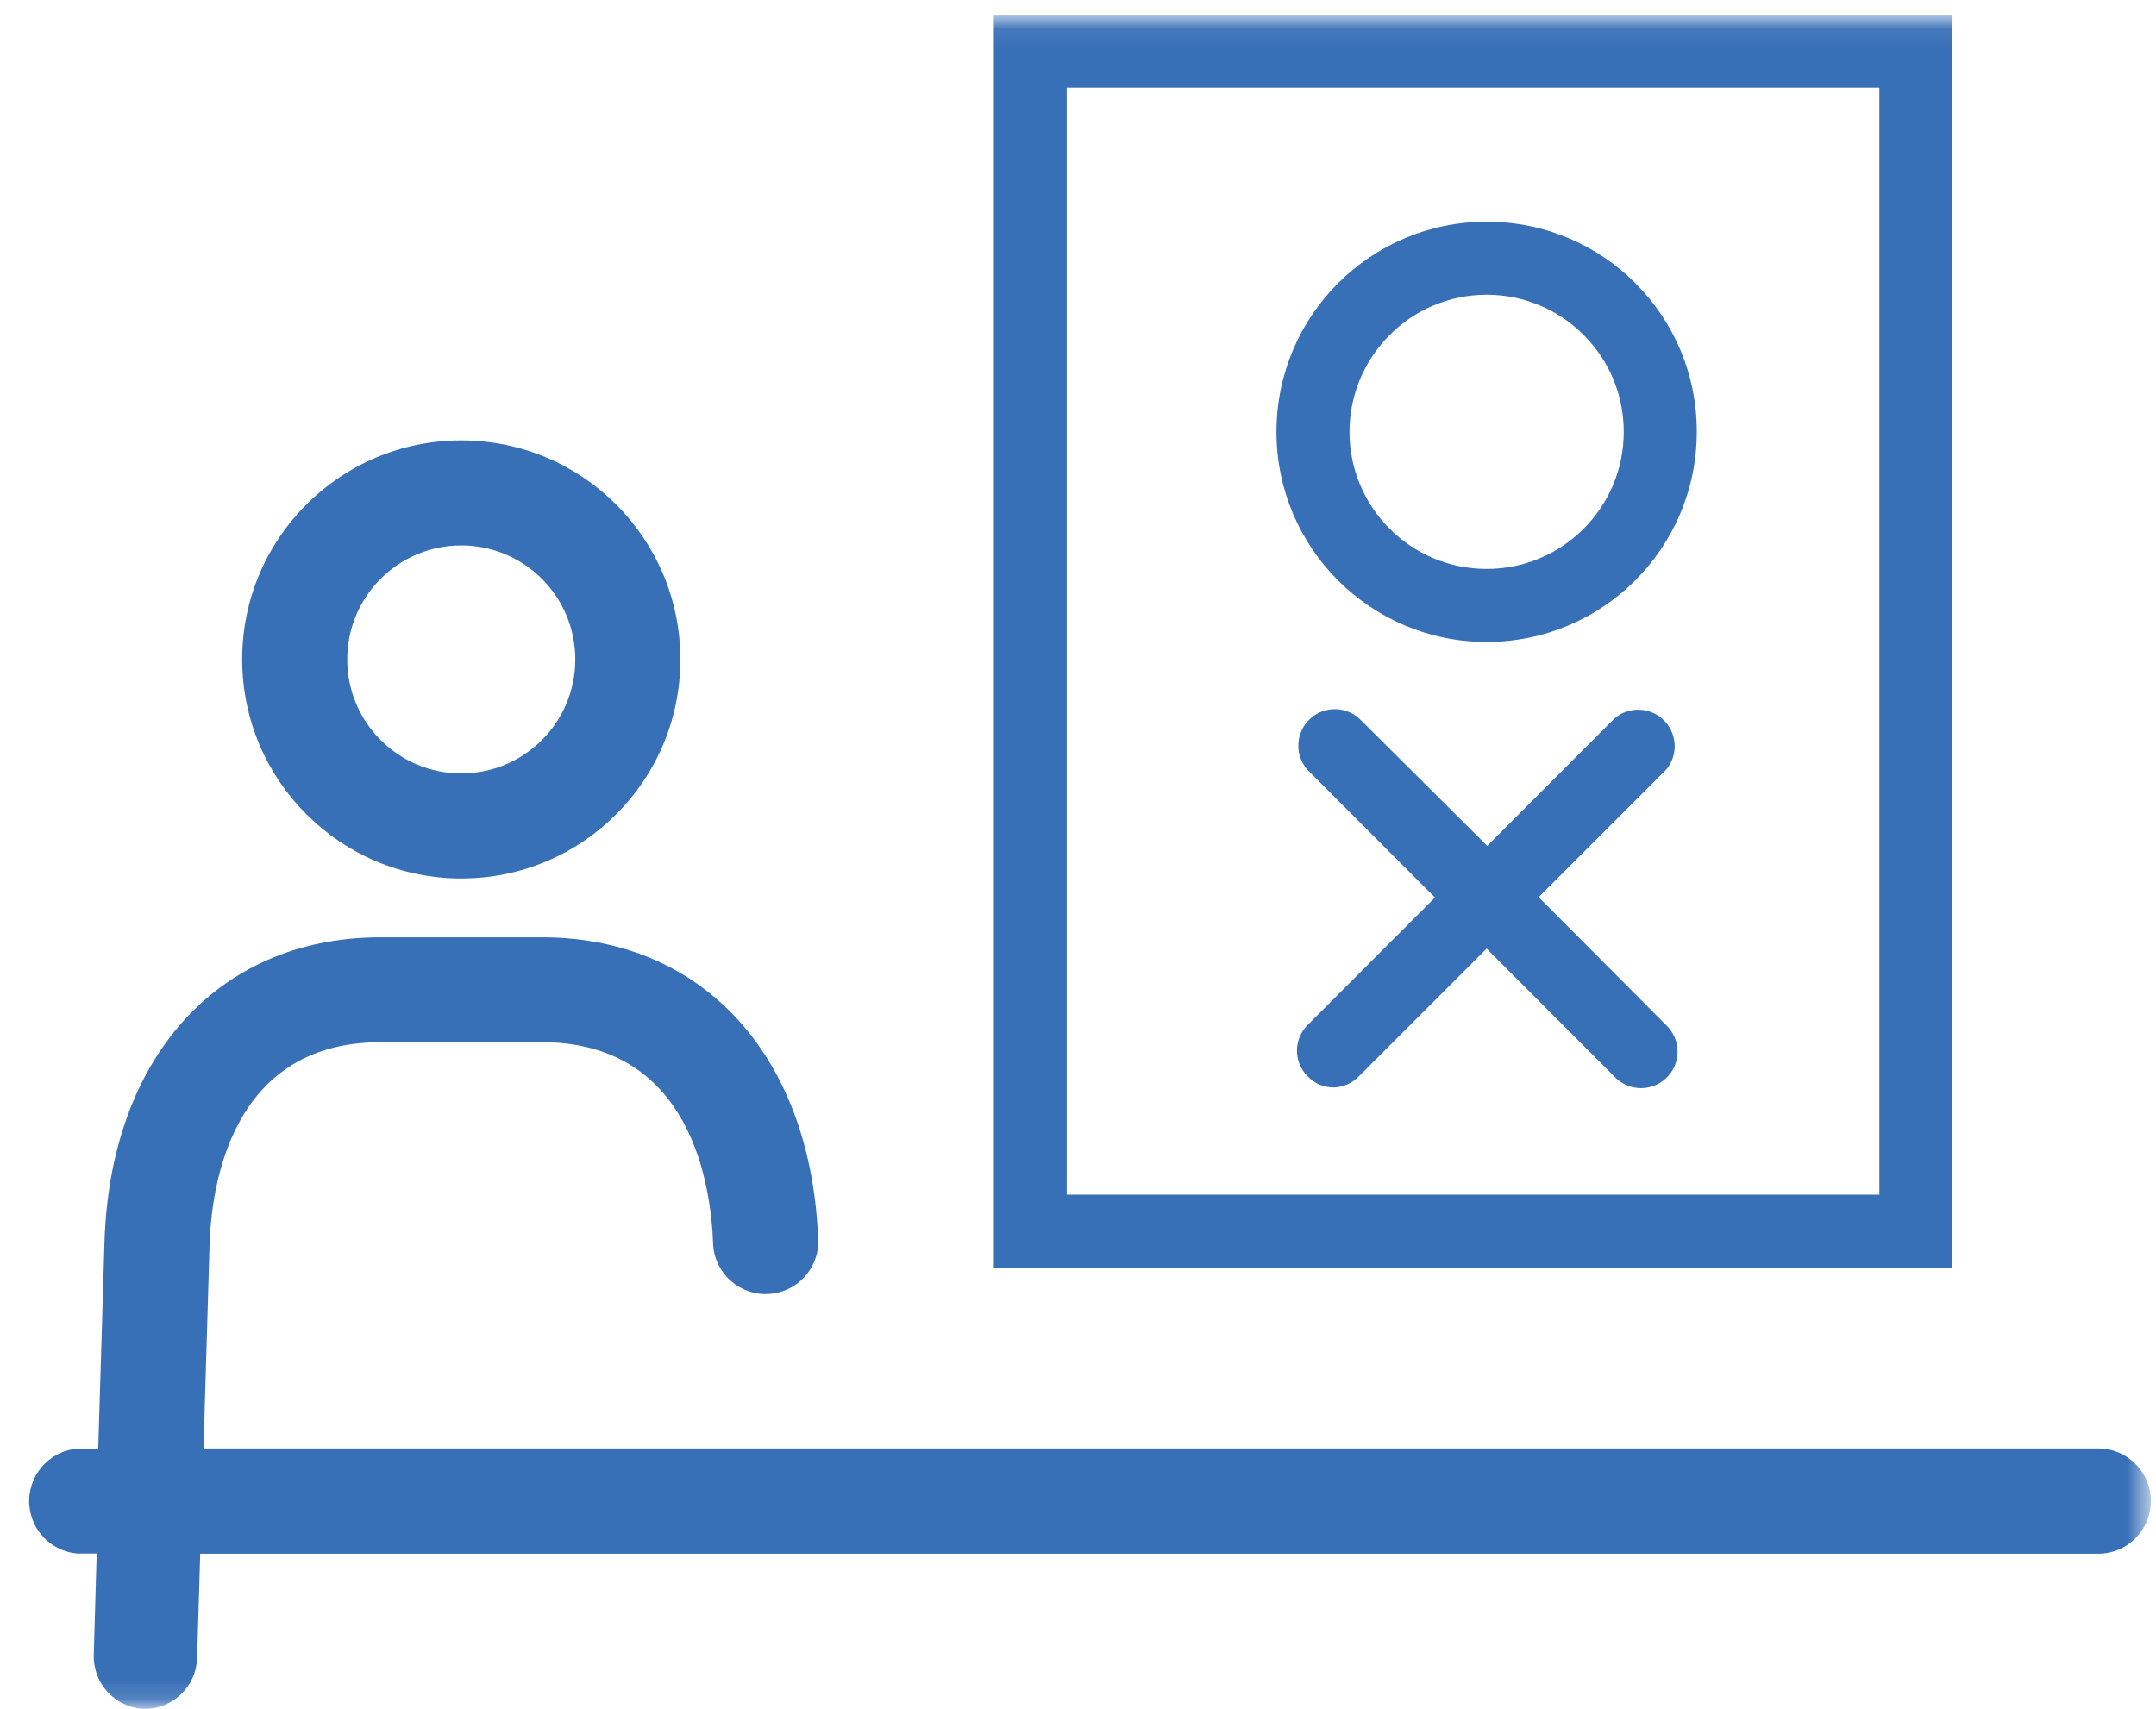 <svg width="111" height="88" viewBox="0 0 111 88" fill="none" xmlns="http://www.w3.org/2000/svg">
<mask id="mask0_1_9127" style="mask-type:alpha" maskUnits="userSpaceOnUse" x="0" y="0" width="111" height="88">
<rect x="1" y="1.296" width="109" height="86" fill="#3870B7" stroke="#707070"/>
</mask>
<g mask="url(#mask0_1_9127)">
<path d="M108.028 74.586H10.478L10.788 64.146C10.878 61.016 11.918 53.736 19.488 53.666H28.058C35.588 53.776 36.618 61.026 36.718 64.146C36.84 65.638 38.149 66.748 39.64 66.626C41.019 66.512 42.092 65.379 42.128 63.996C41.838 54.526 36.318 48.346 28.068 48.266H19.438C11.178 48.336 5.658 54.516 5.378 63.996L5.058 74.596H3.978C2.487 74.724 1.382 76.037 1.511 77.529C1.624 78.842 2.665 79.883 3.978 79.996H4.978L4.828 85.196C4.776 86.663 5.903 87.905 7.368 87.996H7.448C8.908 87.997 10.105 86.836 10.148 85.376L10.308 80.006H108.028C109.525 80.005 110.737 78.79 110.736 77.294C110.735 75.799 109.523 74.587 108.028 74.586Z" fill="#3870B7"/>
<path d="M96.758 4.516V61.516H54.918V4.516H96.758ZM100.518 0.756H51.168V65.276H100.518V0.756Z" fill="#3870B7"/>
<path d="M79.218 46.196L85.778 39.636C86.447 38.842 86.347 37.656 85.553 36.987C84.849 36.393 83.818 36.397 83.118 36.996L76.568 43.556L69.978 36.996C69.205 36.303 68.016 36.368 67.323 37.141C66.682 37.858 66.684 38.942 67.328 39.656L73.878 46.216L67.328 52.776C66.596 53.497 66.587 54.675 67.308 55.406L67.328 55.426C67.679 55.796 68.168 56.002 68.678 55.996C69.172 55.979 69.64 55.767 69.978 55.406L76.538 48.846L83.088 55.406C83.781 56.179 84.969 56.244 85.743 55.551C86.516 54.859 86.581 53.67 85.888 52.897C85.844 52.847 85.797 52.8 85.748 52.756L79.218 46.196Z" fill="#3870B7"/>
<path d="M76.548 15.176C80.447 15.182 83.604 18.347 83.598 22.246C83.592 26.145 80.427 29.302 76.528 29.296C72.633 29.29 69.478 26.131 69.478 22.236C69.484 18.335 72.647 15.176 76.548 15.176ZM76.548 11.416C70.572 11.41 65.724 16.25 65.718 22.226C65.712 28.202 70.552 33.05 76.528 33.056C82.504 33.062 87.352 28.222 87.358 22.246V22.236C87.369 16.271 82.543 11.427 76.578 11.416H76.548Z" fill="#3870B7"/>
<path d="M23.748 45.236C29.978 45.236 35.028 40.186 35.028 33.956C35.028 27.726 29.978 22.676 23.748 22.676C17.518 22.676 12.468 27.726 12.468 33.956V33.996C12.496 40.208 17.536 45.231 23.748 45.236ZM23.748 28.086C26.99 28.086 29.618 30.714 29.618 33.956C29.618 37.198 26.99 39.826 23.748 39.826C20.521 39.826 17.9 37.222 17.878 33.996C17.856 30.754 20.466 28.108 23.708 28.086H23.748Z" fill="#3870B7"/>
</g>
</svg>
